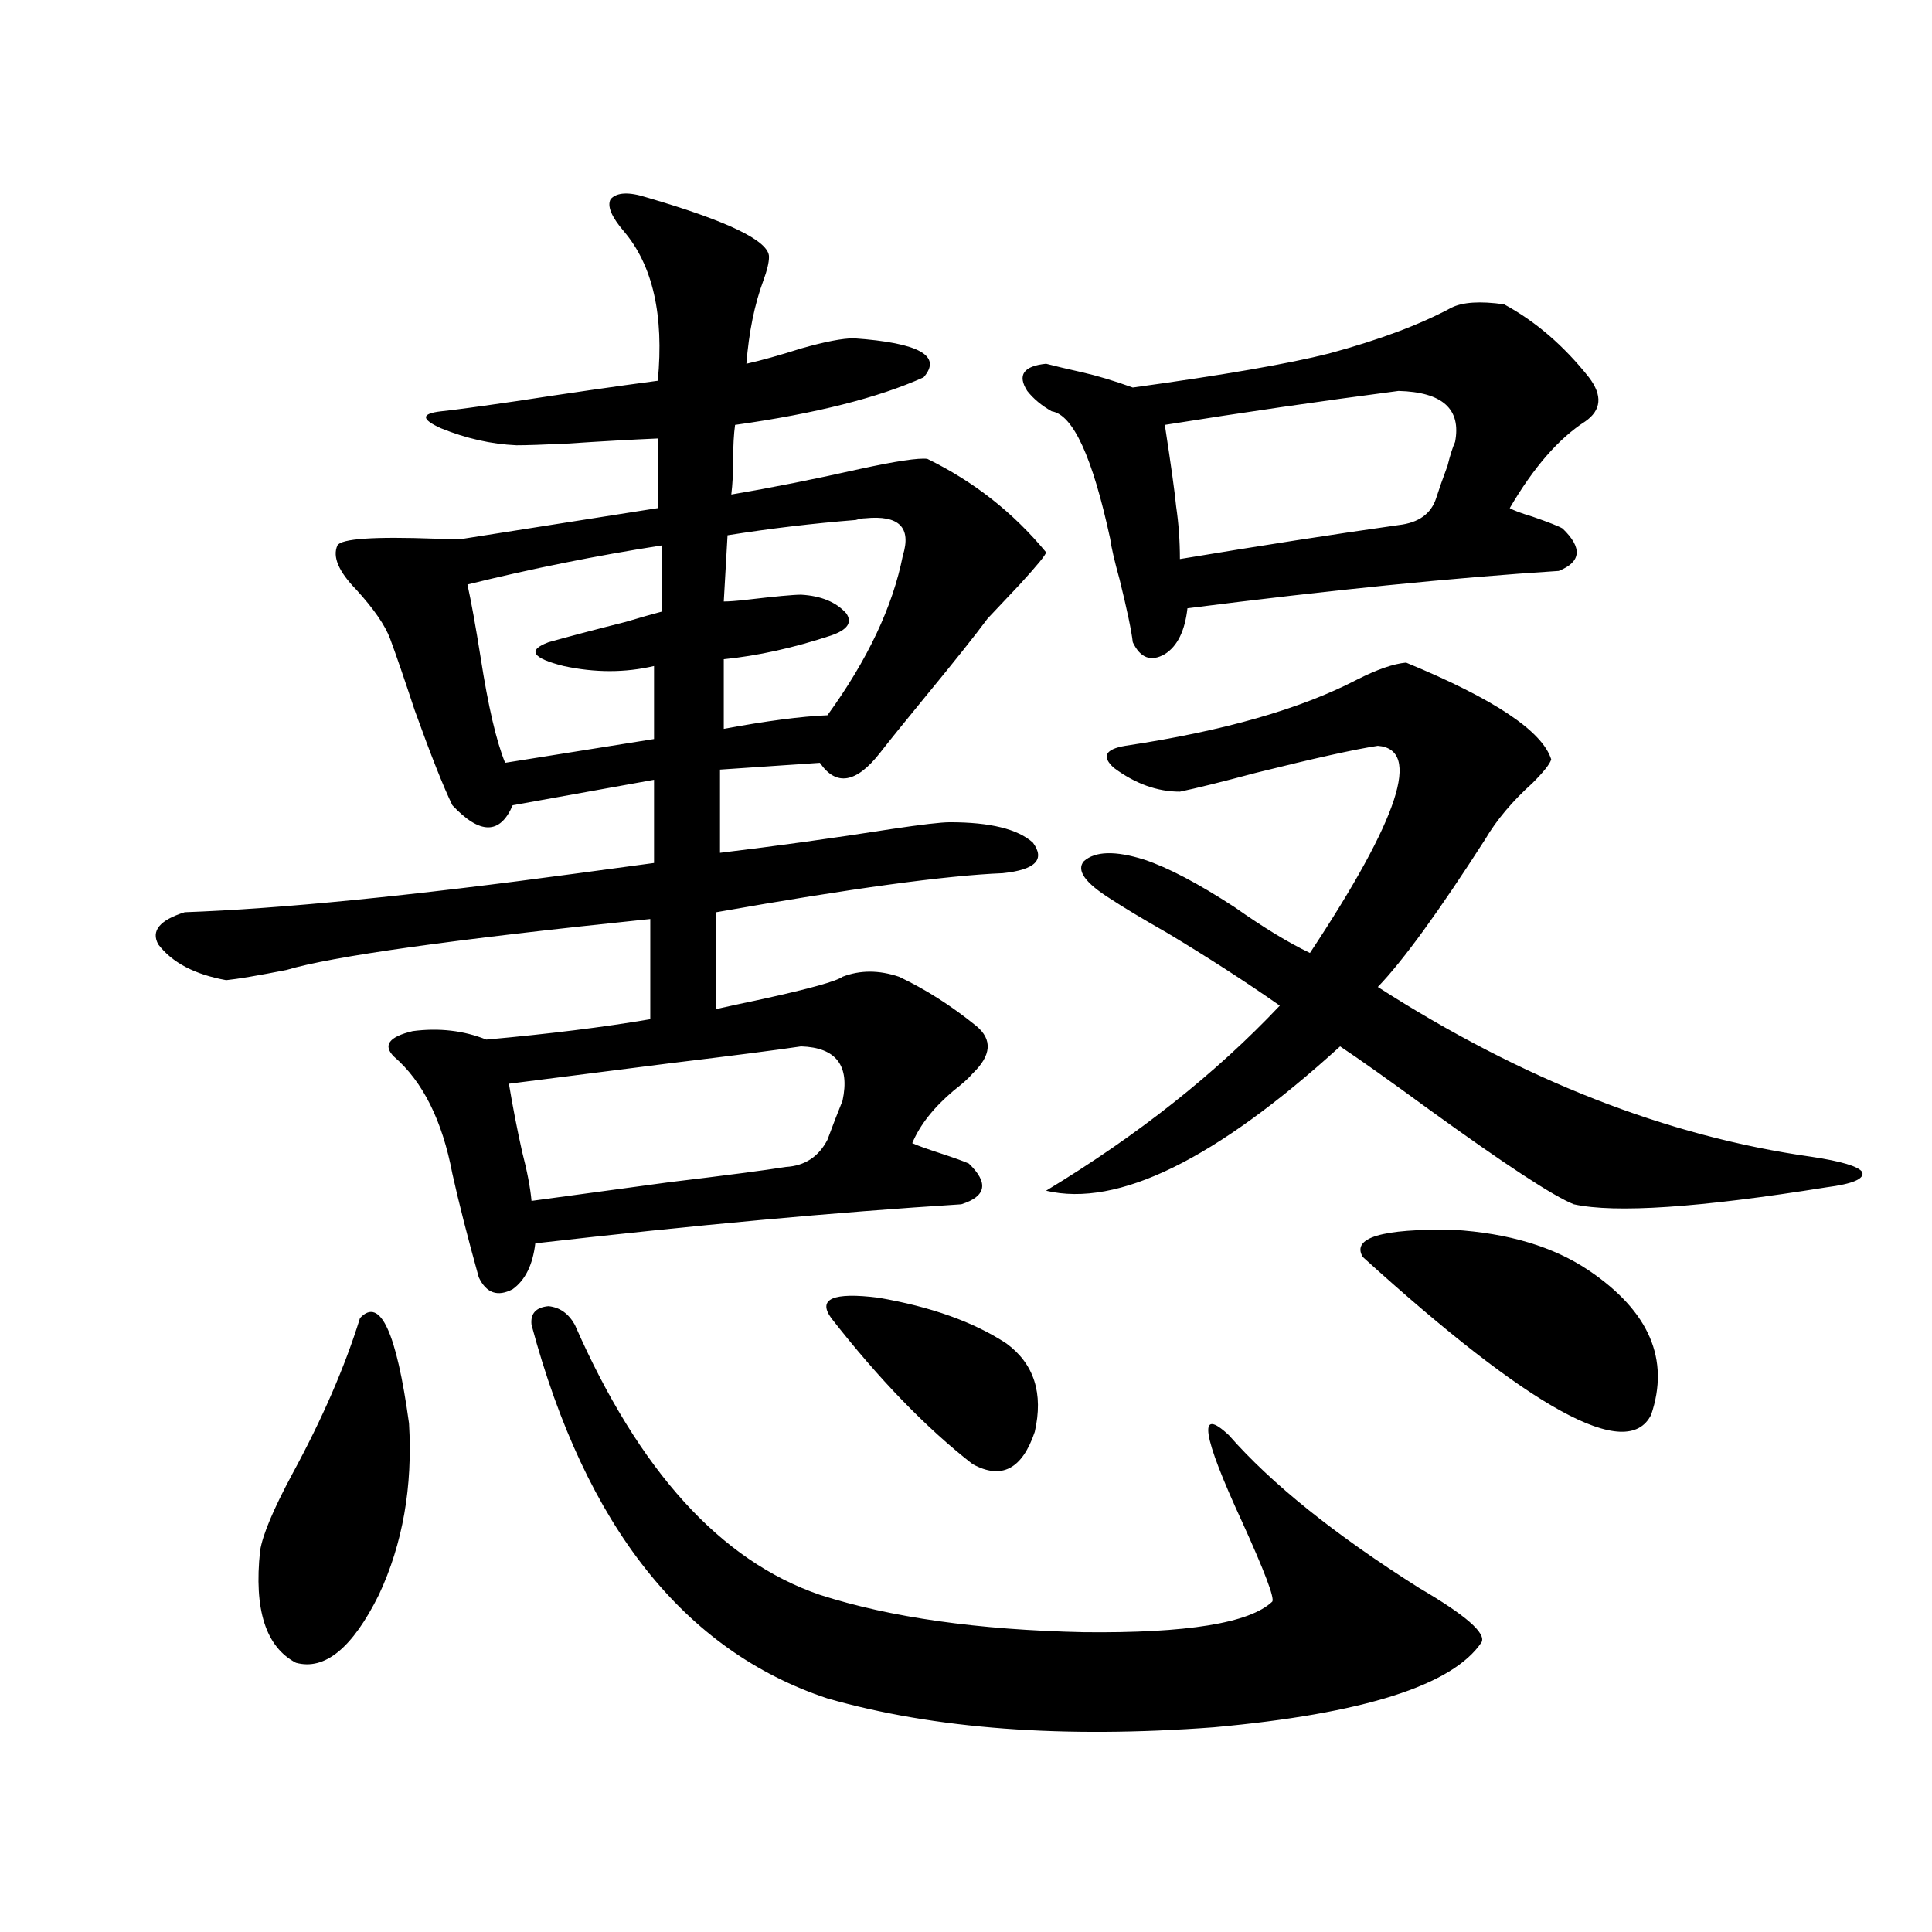 <?xml version="1.0" encoding="utf-8"?>
<!-- Generator: Adobe Illustrator 16.0.0, SVG Export Plug-In . SVG Version: 6.00 Build 0)  -->
<!DOCTYPE svg PUBLIC "-//W3C//DTD SVG 1.1//EN" "http://www.w3.org/Graphics/SVG/1.1/DTD/svg11.dtd">
<svg version="1.1" id="图层_1" xmlns="http://www.w3.org/2000/svg" xmlns:xlink="http://www.w3.org/1999/xlink" x="0px" y="0px"
	 width="1000px" height="1000px" viewBox="0 0 1000 1000" enable-background="new 0 0 1000 1000" xml:space="preserve">
<path d="M436.087,505.566c9.1-3.516,18.856-3.516,29.268,0c13.658,6.455,26.981,14.941,39.999,25.488
	c8.445,7.031,7.805,15.244-1.951,24.609c-1.951,2.349-5.213,5.273-9.756,8.789c-10.411,8.789-17.561,17.881-21.463,27.246
	c2.591,1.182,7.469,2.939,14.634,5.273c7.149,2.349,12.027,4.106,14.634,5.273c10.396,9.971,9.1,17.002-3.902,21.094
	c-65.044,4.106-138.533,10.85-220.482,20.215c-1.311,11.138-5.213,19.048-11.707,23.73c-7.805,4.106-13.658,2.061-17.561-6.152
	c-5.854-21.094-10.411-38.96-13.658-53.613c-5.213-27.534-15.289-47.749-30.243-60.645c-5.854-5.85-2.607-10.244,9.756-13.184
	c13.658-1.758,26.341-0.288,38.048,4.395c32.514-2.925,60.806-6.44,84.876-10.547v-51.855
	C234.461,486.23,171.704,495.02,148.29,502.051c-14.969,2.939-25.365,4.697-31.219,5.273c-16.265-2.925-27.972-9.077-35.121-18.457
	c-3.902-7.031,0.64-12.593,13.658-16.699c49.419-1.758,117.39-8.486,203.897-20.215c17.561-2.334,30.563-4.092,39.023-5.273v-43.066
	l-73.169,13.184c-6.509,15.244-16.92,15.244-31.219,0c-4.558-9.365-11.067-25.776-19.512-49.219
	c-5.213-15.82-9.436-28.125-12.683-36.914c-2.607-7.031-8.46-15.518-17.561-25.488c-9.116-9.365-12.363-16.987-9.756-22.852
	c1.951-3.516,18.856-4.683,50.73-3.516c7.149,0,12.027,0,14.634,0l100.485-15.82v-36.035c-13.658,0.591-29.268,1.47-46.828,2.637
	c-12.363,0.591-21.143,0.879-26.341,0.879c-13.018-0.576-26.021-3.516-39.023-8.789c-10.411-4.683-10.411-7.607,0-8.789
	c5.854-0.576,18.856-2.334,39.023-5.273c26.661-4.092,51.051-7.607,73.169-10.547c3.247-33.975-2.607-59.766-17.561-77.344
	c-6.509-7.607-8.78-13.184-6.829-16.699c3.247-3.516,9.42-3.804,18.536-0.879c42.27,12.305,63.413,22.563,63.413,30.762
	c0,2.939-0.976,7.031-2.927,12.305c-4.558,12.305-7.485,26.67-8.78,43.066c7.805-1.758,17.225-4.395,28.292-7.91
	c12.347-3.516,21.463-5.273,27.316-5.273c33.81,2.349,45.853,9.092,36.097,20.215c-23.414,10.547-55.944,18.76-97.559,24.609
	c-0.656,4.697-0.976,10.547-0.976,17.578s-0.335,13.184-0.976,18.457c20.807-3.516,42.926-7.91,66.34-13.184
	c18.856-4.092,30.563-5.85,35.121-5.273c24.054,11.729,44.542,27.837,61.462,48.34c0,1.182-4.558,6.743-13.658,16.699
	c-7.164,7.622-12.683,13.486-16.585,17.578c-6.509,8.789-17.24,22.275-32.194,40.43c-11.067,13.486-18.872,23.154-23.414,29.004
	c-12.363,15.82-22.774,17.578-31.219,5.273l-51.706,3.516v43.066c29.268-3.516,58.855-7.607,88.778-12.305
	c15.609-2.334,25.685-3.516,30.243-3.516c20.807,0,35.121,3.516,42.926,10.547c6.494,8.789,1.296,14.063-15.609,15.82
	c-29.268,1.182-78.702,7.91-148.289,20.215v50.098c5.198-1.167,13.323-2.925,24.39-5.273
	C419.167,511.719,432.825,507.915,436.087,505.566z M186.337,682.227c10.396-11.123,18.856,7.031,25.365,54.492
	c1.951,32.822-3.262,62.402-15.609,88.77c-13.658,27.535-27.972,39.249-42.926,35.156c-15.609-8.212-21.798-27.548-18.536-58.008
	c1.296-8.198,6.829-21.382,16.585-39.551C166.826,734.385,178.533,707.427,186.337,682.227z M342.431,282.324
	c-33.825,5.273-67.315,12.017-100.485,20.215c1.951,8.789,4.222,21.396,6.829,37.793c3.902,25.2,8.125,43.369,12.683,54.492
	l77.071-12.305v-37.793c-14.969,3.516-30.579,3.516-46.828,0c-16.265-4.092-18.872-8.198-7.805-12.305
	c10.396-2.925,23.734-6.44,39.999-10.547c7.805-2.334,13.978-4.092,18.536-5.273V282.324z M414.625,541.602
	c-11.707,1.758-34.481,4.697-68.291,8.789c-46.188,5.864-73.824,9.38-82.925,10.547c1.951,11.729,4.222,23.442,6.829,35.156
	c2.591,9.971,4.222,18.457,4.878,25.488c8.445-1.167,32.194-4.395,71.218-9.668c29.268-3.516,49.419-6.152,60.486-7.91
	c9.756-0.576,16.905-5.273,21.463-14.063c2.591-7.031,5.198-13.76,7.805-20.215C439.99,551.572,432.825,542.192,414.625,541.602z
	 M275.116,685.742c-0.656-5.85,2.271-9.077,8.78-9.668c5.854,0.591,10.396,3.818,13.658,9.668
	c33.17,75.586,75.44,122.168,126.826,139.746c36.417,11.715,81.949,18.155,136.582,19.336c53.322,0.577,85.852-4.696,97.559-15.82
	c1.296-1.758-3.902-15.518-15.609-41.309c-20.823-45.112-23.094-60.054-6.829-44.824c22.103,25.2,54.953,51.567,98.534,79.102
	c24.054,14.063,34.786,23.429,32.194,28.125c-14.969,22.262-61.142,36.914-138.533,43.945
	c-78.047,5.851-144.722,0.879-199.995-14.941C354.138,854.492,303.072,790.044,275.116,685.742z M447.794,268.262
	c-1.311,0-2.927,0.303-4.878,0.879c-22.118,1.758-44.237,4.395-66.34,7.91l-1.951,34.277c2.591,0,6.494-0.288,11.707-0.879
	c14.954-1.758,24.39-2.637,28.292-2.637c10.396,0.591,18.201,3.818,23.414,9.668c3.247,4.697,0.64,8.501-7.805,11.426
	c-19.512,6.455-38.048,10.547-55.608,12.305v36.035c22.103-4.092,39.999-6.44,53.657-7.031c20.807-28.701,33.81-56.25,39.023-82.617
	C471.849,272.959,465.355,266.504,447.794,268.262z M520.963,695.41c14.299,10.547,19.177,25.791,14.634,45.703
	c-6.509,19.336-17.24,24.912-32.194,16.699c-24.07-18.745-48.459-43.945-73.169-75.586c-7.165-9.956,0.976-13.472,24.39-10.547
	C481.94,676.377,504.043,684.287,520.963,695.41z M751.202,159.277c5.854-2.925,14.954-3.516,27.316-1.758
	c16.25,8.789,30.884,21.396,43.901,37.793c7.149,9.38,6.494,17.002-1.951,22.852c-13.658,8.789-26.676,23.73-39.023,44.824
	c1.951,1.182,5.854,2.637,11.707,4.395c8.445,2.939,13.658,4.985,15.609,6.152c10.396,9.971,9.756,17.29-1.951,21.973
	c-54.633,3.516-118.701,9.971-192.19,19.336c-1.311,11.729-5.213,19.639-11.707,23.73c-7.164,4.106-12.683,2.061-16.585-6.152
	c-0.656-5.85-2.927-16.699-6.829-32.52c-2.607-9.365-4.238-16.396-4.878-21.094c-9.115-42.188-19.192-64.16-30.243-65.918
	c-5.213-2.925-9.436-6.44-12.683-10.547c-5.213-8.198-1.951-12.881,9.756-14.063c4.543,1.182,10.731,2.637,18.536,4.395
	s16.585,4.395,26.341,7.91c46.828-6.44,80.638-12.305,101.461-17.578C713.794,175.977,734.937,168.066,751.202,159.277z
	 M727.788,342.969c45.517,18.76,70.562,35.459,75.12,50.098c-0.656,2.349-3.902,6.455-9.756,12.305
	c-10.411,9.38-18.536,19.048-24.39,29.004c-24.07,37.505-42.606,62.993-55.608,76.465c74.785,48.052,149.585,77.344,224.385,87.891
	c15.609,2.349,24.39,4.985,26.341,7.91c1.295,3.516-4.878,6.152-18.536,7.91c-65.699,10.547-109.266,13.486-130.729,8.789
	c-10.411-4.092-35.456-20.503-75.12-49.219c-20.823-15.229-36.097-26.064-45.853-32.52
	c-64.389,58.599-115.119,83.496-152.191,74.707c47.469-28.701,87.803-60.645,120.973-95.801
	c-17.561-12.305-37.072-24.897-58.535-37.793c-12.363-7.031-22.118-12.881-29.268-17.578c-13.018-8.198-17.561-14.639-13.658-19.336
	c5.854-5.273,16.25-5.562,31.219-0.879c12.347,4.106,27.957,12.305,46.828,24.609c14.954,10.547,27.957,18.457,39.023,23.73
	c46.173-69.722,57.88-105.469,35.121-107.227c-11.707,1.758-32.85,6.455-63.413,14.063c-17.561,4.697-30.578,7.91-39.023,9.668
	c-11.707,0-23.094-4.092-34.146-12.305c-6.509-5.85-4.558-9.668,5.854-11.426c50.73-7.607,90.729-19.033,119.997-34.277
	C712.819,346.484,721.279,343.56,727.788,342.969z M723.885,202.344c-40.334,5.273-80.654,11.138-120.973,17.578
	c3.247,21.094,5.198,35.156,5.854,42.188c1.296,8.789,1.951,17.881,1.951,27.246c42.27-7.031,79.998-12.881,113.168-17.578
	c10.396-1.167,16.905-5.85,19.512-14.063c1.296-4.092,3.247-9.668,5.854-16.699c1.296-5.273,2.592-9.365,3.902-12.305
	C756.4,211.724,746.644,202.935,723.885,202.344z M705.349,650.586c-5.854-9.956,9.756-14.639,46.828-14.063
	c28.612,1.758,52.026,8.789,70.242,21.094c31.219,21.094,41.95,46.006,32.194,74.707
	C842.251,756.934,792.496,729.688,705.349,650.586z"/>
</svg>
